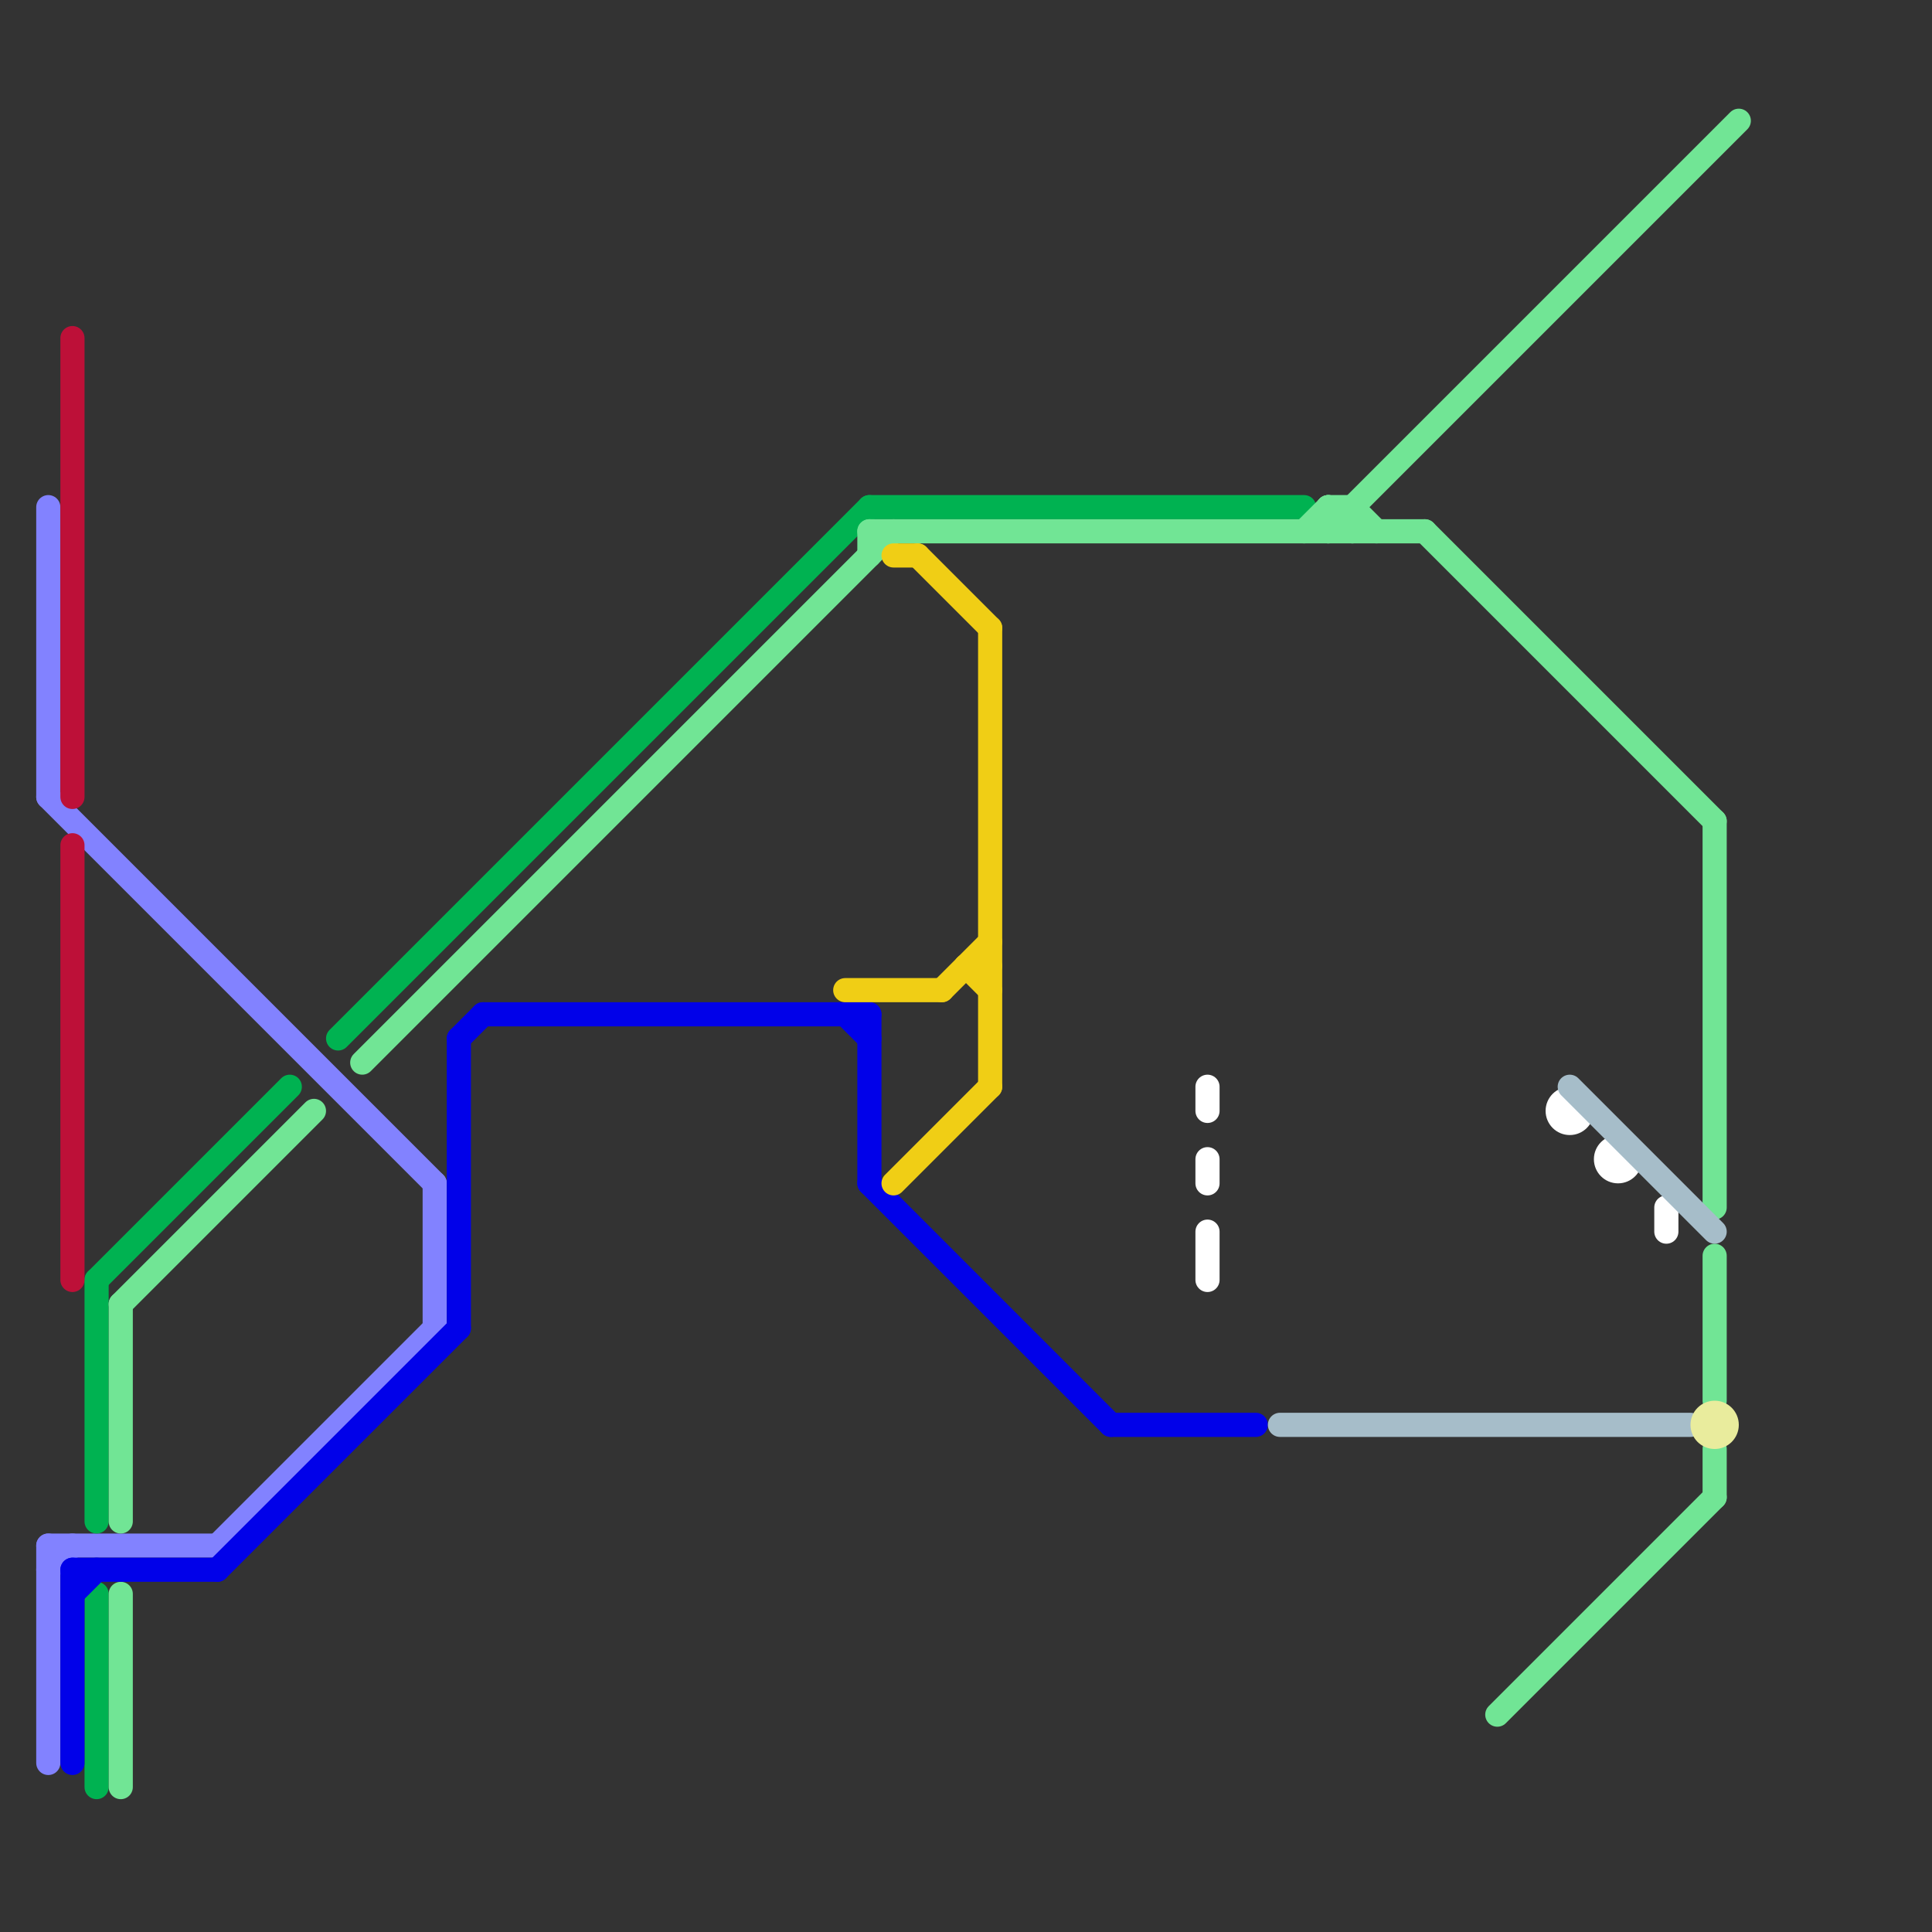 
<svg version="1.1" xmlns="http://www.w3.org/2000/svg" viewBox="0 0 80 80">
<rect x="0" y="0" width="80" height="80" fill="#333333" stroke="none"/>
<style>text { font: 1px Helvetica; font-weight: 600; white-space: pre; dominant-baseline: central; } line { stroke-width: 1; fill: none; stroke-linecap: round; stroke-linejoin: round; } .c0 { stroke: #8282ff } .c1 { stroke: #00b251 } .c2 { stroke: #71e595 } .c3 { stroke: #0101e9 } .c4 { stroke: #bd1038 } .c5 { stroke: #f0ce15 } .c6 { stroke: #ffffff } .c7 { stroke: #a6bdc9 } .c8 { stroke: #e9ec9d }</style><defs><g id="wm-xf"><circle r="1.2" fill="#000"/><circle r="0.9" fill="#fff"/><circle r="0.6" fill="#000"/><circle r="0.3" fill="#fff"/></g><g id="wm"><circle r="0.6" fill="#000"/><circle r="0.3" fill="#fff"/></g></defs><line class="c0" x1="9" y1="64" x2="18" y2="55"/><line class="c0" x1="2" y1="64" x2="2" y2="73"/><line class="c0" x1="18" y1="49" x2="18" y2="55"/><line class="c0" x1="2" y1="33" x2="18" y2="49"/><line class="c0" x1="2" y1="65" x2="3" y2="64"/><line class="c0" x1="2" y1="64" x2="9" y2="64"/><line class="c0" x1="2" y1="21" x2="2" y2="33"/><line class="c1" x1="4" y1="53" x2="12" y2="45"/><line class="c1" x1="4" y1="66" x2="4" y2="74"/><line class="c1" x1="14" y1="43" x2="36" y2="21"/><line class="c1" x1="4" y1="53" x2="4" y2="63"/><line class="c1" x1="36" y1="21" x2="54" y2="21"/><line class="c2" x1="55" y1="21" x2="55" y2="22"/><line class="c2" x1="5" y1="54" x2="5" y2="63"/><line class="c2" x1="56" y1="21" x2="56" y2="22"/><line class="c2" x1="55" y1="21" x2="56" y2="22"/><line class="c2" x1="56" y1="21" x2="57" y2="22"/><line class="c2" x1="71" y1="52" x2="71" y2="58"/><line class="c2" x1="54" y1="22" x2="55" y2="21"/><line class="c2" x1="59" y1="22" x2="71" y2="34"/><line class="c2" x1="71" y1="60" x2="71" y2="62"/><line class="c2" x1="36" y1="22" x2="36" y2="23"/><line class="c2" x1="5" y1="66" x2="5" y2="74"/><line class="c2" x1="55" y1="21" x2="56" y2="21"/><line class="c2" x1="5" y1="54" x2="13" y2="46"/><line class="c2" x1="55" y1="22" x2="72" y2="5"/><line class="c2" x1="15" y1="44" x2="37" y2="22"/><line class="c2" x1="62" y1="71" x2="71" y2="62"/><line class="c2" x1="71" y1="34" x2="71" y2="50"/><line class="c2" x1="36" y1="22" x2="59" y2="22"/><line class="c3" x1="3" y1="65" x2="3" y2="73"/><line class="c3" x1="36" y1="42" x2="36" y2="49"/><line class="c3" x1="19" y1="43" x2="20" y2="42"/><line class="c3" x1="19" y1="43" x2="19" y2="55"/><line class="c3" x1="36" y1="49" x2="46" y2="59"/><line class="c3" x1="35" y1="42" x2="36" y2="43"/><line class="c3" x1="9" y1="65" x2="19" y2="55"/><line class="c3" x1="20" y1="42" x2="36" y2="42"/><line class="c3" x1="3" y1="65" x2="9" y2="65"/><line class="c3" x1="46" y1="59" x2="52" y2="59"/><line class="c3" x1="3" y1="66" x2="4" y2="65"/><line class="c4" x1="3" y1="35" x2="3" y2="53"/><line class="c4" x1="3" y1="14" x2="3" y2="33"/><line class="c5" x1="40" y1="40" x2="41" y2="40"/><line class="c5" x1="35" y1="41" x2="39" y2="41"/><line class="c5" x1="39" y1="41" x2="41" y2="39"/><line class="c5" x1="41" y1="26" x2="41" y2="45"/><line class="c5" x1="38" y1="23" x2="41" y2="26"/><line class="c5" x1="37" y1="49" x2="41" y2="45"/><line class="c5" x1="37" y1="23" x2="38" y2="23"/><line class="c5" x1="40" y1="40" x2="41" y2="41"/><line class="c6" x1="50" y1="51" x2="50" y2="53"/><line class="c6" x1="69" y1="50" x2="69" y2="51"/><line class="c6" x1="50" y1="45" x2="50" y2="46"/><line class="c6" x1="50" y1="48" x2="50" y2="49"/><circle cx="67" cy="48" r="1" fill="#ffffff" /><circle cx="65" cy="46" r="1" fill="#ffffff" /><line class="c7" x1="53" y1="59" x2="70" y2="59"/><line class="c7" x1="65" y1="45" x2="71" y2="51"/><circle cx="71" cy="59" r="1" fill="#e9ec9d" />
</svg>
